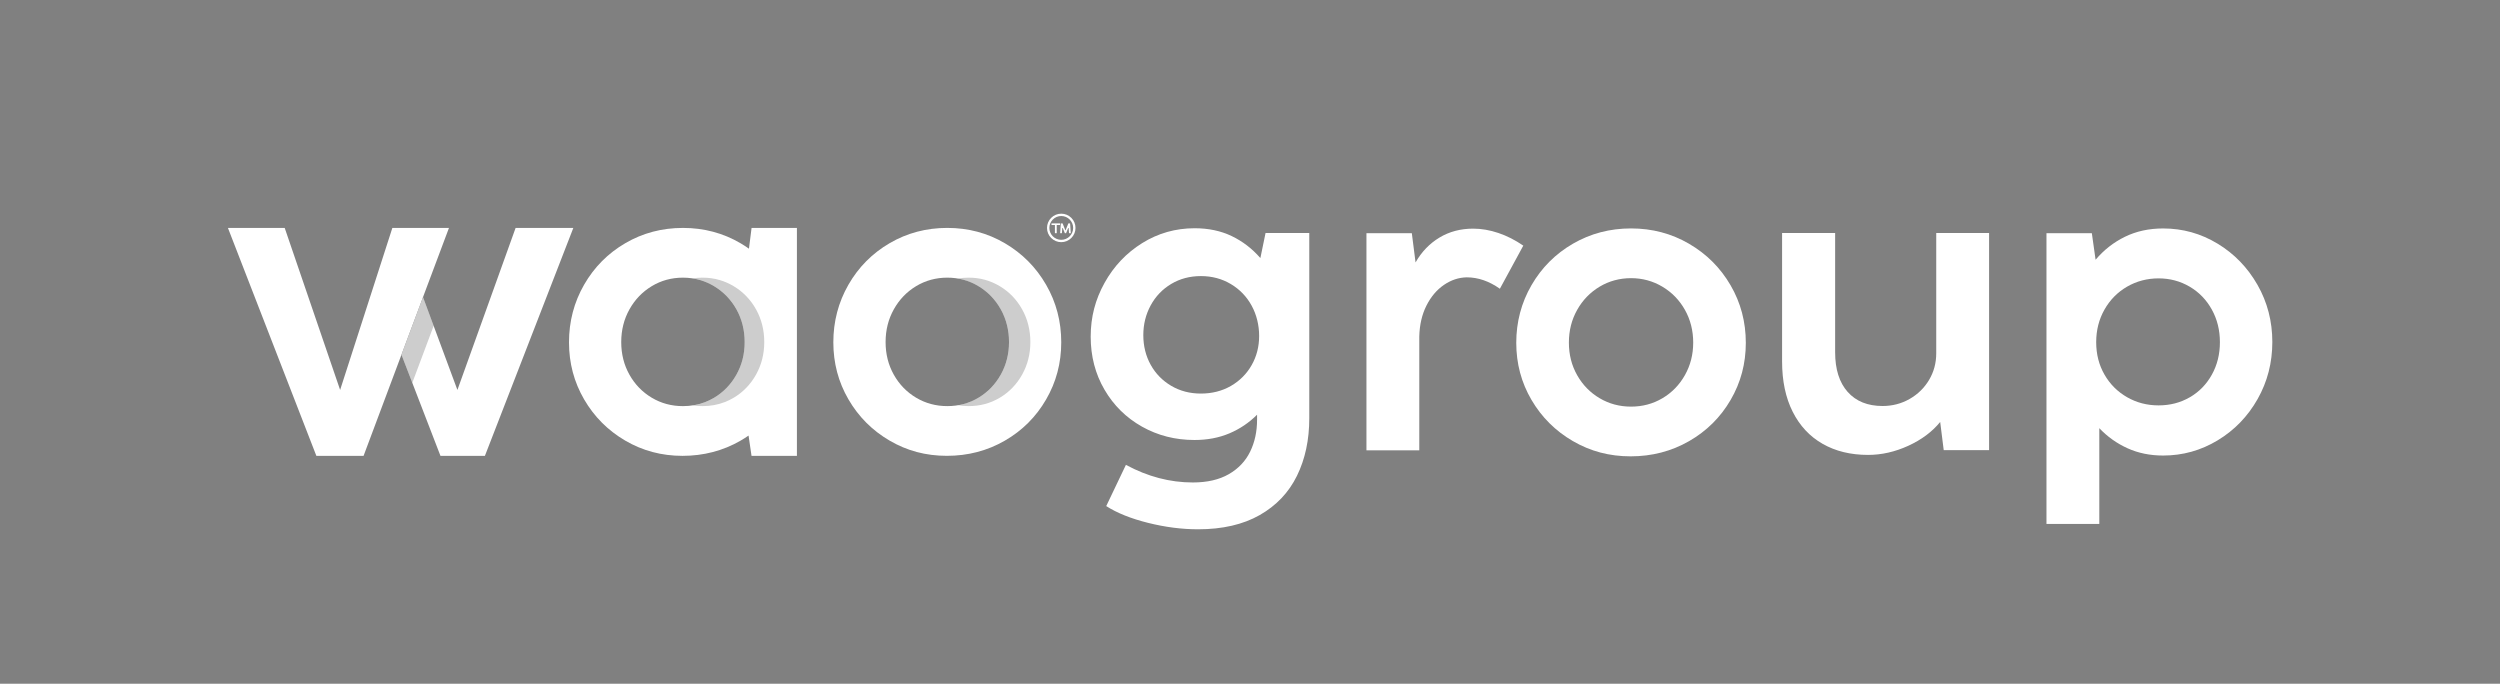 <svg width="1404" height="384" viewBox="0 0 1404 384" fill="none" xmlns="http://www.w3.org/2000/svg">
<rect x="0" y="0" width="1404" height="384" fill="#808080" stroke="none"/>
<g clip-path="url(#clip0_1666_2784)">
<path d="M499.595 247.445C489.85 241.745 482.15 234.025 476.49 224.29C470.83 214.555 468 203.87 468 192.23C468 180.59 470.83 169.735 476.49 159.88C482.15 150.03 489.87 142.25 499.65 136.55C509.43 130.85 520.215 127.995 531.995 127.995C543.775 127.995 554.56 130.865 564.34 136.605C574.12 142.345 581.84 150.125 587.5 159.935C593.165 169.75 595.995 180.515 595.995 192.225C595.995 203.935 593.165 214.565 587.5 224.34C581.84 234.115 574.1 241.835 564.28 247.495C554.46 253.155 543.62 255.99 531.76 255.99C519.9 255.99 509.33 253.14 499.585 247.435L499.595 247.445ZM549.5 223.355C554.775 220.215 558.955 215.89 562.035 210.38C565.115 204.87 566.655 198.785 566.655 192.11C566.655 185.435 565.115 179.235 562.035 173.725C558.955 168.22 554.755 163.875 549.445 160.695C544.13 157.515 538.315 155.925 532 155.925C525.685 155.925 519.77 157.515 514.5 160.695C509.225 163.875 505.045 168.22 501.97 173.725C498.885 179.235 497.35 185.36 497.35 192.11C497.35 198.86 498.89 204.97 501.97 210.44C505.045 215.91 509.23 220.215 514.5 223.355C519.775 226.495 525.61 228.07 532 228.07C538.39 228.07 544.225 226.5 549.5 223.355Z" fill="white"/>
<path d="M422.081 128L420.611 139.66C419.091 138.59 417.521 137.57 415.891 136.61C406.111 130.87 395.326 128 383.546 128C371.766 128 360.981 130.85 351.201 136.555C341.421 142.255 333.701 150.035 328.041 159.885C322.381 169.735 319.551 180.52 319.551 192.235C319.551 203.95 322.386 214.56 328.041 224.295C333.701 234.03 341.401 241.75 351.141 247.45C360.886 253.15 371.611 256.005 383.316 256.005C395.021 256.005 406.016 253.17 415.831 247.51C417.406 246.6 418.921 245.635 420.391 244.62L422.056 256.005H447.546V128.005H422.081V128ZM353.506 210.445C350.426 204.975 348.886 198.865 348.886 192.115C348.886 185.365 350.426 179.24 353.506 173.73C356.586 168.225 360.766 163.88 366.041 160.7C371.316 157.52 377.151 155.93 383.541 155.93C386.896 155.93 390.111 156.385 393.186 157.285C395.896 158.075 398.496 159.215 400.986 160.705C406.296 163.885 410.496 168.23 413.576 173.735C416.651 179.245 418.196 185.37 418.196 192.12C418.196 198.87 416.656 204.88 413.576 210.39C410.491 215.9 406.316 220.225 401.041 223.365C399.401 224.34 397.706 225.165 395.961 225.84C392.086 227.335 387.946 228.08 383.541 228.08C377.146 228.08 371.311 226.51 366.041 223.365C360.766 220.225 356.586 215.92 353.506 210.45V210.445Z" fill="white"/>
<path d="M237.56 166.865L252.14 128H220.35L191.015 218.995L159.885 128H128L177.665 256H204.18L237.57 166.885L237.56 166.865Z" fill="white"/>
<path d="M247.36 256H272.325L321.985 128H289.565L256.88 218.995L237.57 166.885L204.18 256L225.46 199.215L247.36 256Z" fill="white"/>
<g style="mix-blend-mode:multiply" opacity="0.24">
<path d="M574.034 173.73C570.954 168.225 566.754 163.88 561.444 160.7C556.129 157.52 550.314 155.93 543.999 155.93C541.929 155.93 539.924 156.1 537.969 156.43C542.024 157.125 545.849 158.55 549.444 160.7C554.754 163.88 558.954 168.225 562.034 173.73C565.114 179.24 566.654 185.365 566.654 192.115C566.654 198.865 565.114 204.875 562.034 210.385C558.954 215.895 554.774 220.22 549.499 223.36C545.919 225.49 542.084 226.895 537.994 227.58C539.934 227.905 541.934 228.07 543.994 228.07C550.389 228.07 556.219 226.5 561.494 223.355C566.769 220.215 570.949 215.89 574.029 210.38C577.109 204.87 578.649 198.785 578.649 192.11C578.649 185.435 577.109 179.235 574.029 173.725L574.034 173.73Z" fill="#2C2C2C"/>
</g>
<g style="mix-blend-mode:multiply" opacity="0.24">
<path d="M411.989 160.7C409.499 159.21 406.899 158.075 404.189 157.28C401.114 156.38 397.899 155.925 394.544 155.925C392.649 155.925 390.799 156.07 389.004 156.35C390.429 156.575 391.824 156.88 393.194 157.28C395.904 158.07 398.504 159.21 400.994 160.7C406.304 163.88 410.504 168.225 413.584 173.73C416.659 179.24 418.204 185.365 418.204 192.115C418.204 198.865 416.664 204.875 413.584 210.385C410.499 215.895 406.324 220.22 401.049 223.36C399.409 224.335 397.714 225.16 395.969 225.835C393.744 226.69 391.429 227.295 389.029 227.66C390.819 227.935 392.659 228.075 394.549 228.075C398.954 228.075 403.094 227.33 406.969 225.835C408.714 225.16 410.409 224.34 412.049 223.36C417.324 220.22 421.499 215.895 424.584 210.385C427.659 204.875 429.204 198.79 429.204 192.115C429.204 185.44 427.664 179.24 424.584 173.73C421.499 168.225 417.304 163.88 411.994 160.7H411.989Z" fill="#2C2C2C"/>
</g>
<g style="mix-blend-mode:multiply" opacity="0.24">
<path d="M231.545 214.99L243.535 182.99L237.57 166.885L204.18 256L225.46 199.215L231.545 214.99Z" fill="#2C2C2C"/>
</g>
<path d="M590.523 126.37H592.438V130.96H593.458V126.37H595.353V125.455H590.523V126.37Z" fill="white"/>
<path d="M600.965 125.455H599.98L598.365 129.485L596.755 125.455H595.77L595.375 130.96H596.37L596.615 127.5L598.025 130.96H598.705L600.12 127.5L600.36 130.96H601.36L600.965 125.455Z" fill="white"/>
<path d="M601.655 122.345C600.145 120.835 598.135 120 596 120C593.865 120 591.855 120.83 590.345 122.345C588.835 123.855 588 125.865 588 128C588 130.135 588.83 132.145 590.345 133.655C591.855 135.165 593.865 136 596 136C598.135 136 600.145 135.17 601.655 133.655C603.165 132.145 604 130.135 604 128C604 125.865 603.17 123.855 601.655 122.345ZM596 134.685C592.315 134.685 589.315 131.685 589.315 128C589.315 124.315 592.315 121.315 596 121.315C599.685 121.315 602.685 124.315 602.685 128C602.685 131.685 599.685 134.685 596 134.685Z" fill="white"/>
<path d="M710.736 130.85H735.291V234.88C735.291 247.06 732.981 257.84 728.366 267.23C723.751 276.615 716.771 283.965 707.421 289.28C698.071 294.59 686.536 297.25 672.806 297.25C663.726 297.25 654.376 296.045 644.761 293.645C635.141 291.24 627.306 288.095 621.256 284.22L632.311 261.065C644.491 267.655 657.021 270.955 669.901 270.955C677.971 270.955 684.701 269.4 690.091 266.3C695.481 263.195 699.476 258.985 702.071 253.675C704.671 248.365 705.971 242.37 705.971 235.695V232.905C701.471 237.405 696.291 240.895 690.436 243.375C684.576 245.86 678.041 247.1 670.826 247.1C660.041 247.1 650.216 244.595 641.331 239.595C632.446 234.59 625.426 227.67 620.271 218.825C615.106 209.98 612.531 200.05 612.531 189.035C612.531 178.02 615.131 168.19 620.326 158.84C625.521 149.49 632.581 142.045 641.501 136.5C650.421 130.955 660.236 128.18 670.941 128.18C678.696 128.18 685.636 129.655 691.766 132.6C697.896 135.55 703.246 139.66 707.826 144.935L710.731 130.855L710.736 130.85ZM691.306 216.725C696.271 213.855 700.146 209.955 702.941 205.03C705.736 200.105 707.131 194.655 707.131 188.68C707.131 182.705 705.736 176.81 702.941 171.69C700.146 166.57 696.251 162.515 691.246 159.53C686.241 156.545 680.641 155.05 674.436 155.05C668.231 155.05 662.661 156.525 657.736 159.47C652.806 162.42 648.966 166.435 646.216 171.515C643.461 176.595 642.086 182.16 642.086 188.215C642.086 194.27 643.461 199.89 646.216 204.855C648.971 209.82 652.806 213.76 657.736 216.665C662.661 219.575 668.226 221.03 674.436 221.03C680.646 221.03 686.341 219.595 691.306 216.725Z" fill="white"/>
<path d="M841.52 130.85C846.325 132.48 850.984 134.845 855.484 137.95L842.335 162.155C836.285 157.89 830.079 155.755 823.719 155.755C819.219 155.835 814.954 157.25 810.919 160C806.884 162.755 803.605 166.635 801.085 171.635C798.565 176.64 797.225 182.44 797.07 189.03V252.915H767.395V130.965H792.88L794.974 147.375C798.384 141.4 802.864 136.745 808.414 133.41C813.959 130.075 820.26 128.405 827.325 128.405C831.98 128.405 836.71 129.22 841.52 130.85Z" fill="white"/>
<path d="M883.356 247.735C873.541 242.035 865.786 234.315 860.081 224.58C854.376 214.845 851.531 204.16 851.531 192.52C851.531 180.88 854.376 170.025 860.081 160.17C865.781 150.32 873.556 142.54 883.411 136.84C893.261 131.14 904.126 128.285 915.991 128.285C927.856 128.285 938.716 131.155 948.571 136.895C958.421 142.635 966.201 150.415 971.901 160.225C977.606 170.04 980.451 180.8 980.451 192.515C980.451 204.23 977.606 214.855 971.901 224.63C966.201 234.405 958.406 242.125 948.516 247.785C938.621 253.445 927.701 256.28 915.756 256.28C903.811 256.28 893.161 253.43 883.351 247.725L883.356 247.735ZM933.626 223.645C938.936 220.505 943.151 216.18 946.251 210.67C949.356 205.16 950.906 199.075 950.906 192.4C950.906 185.725 949.356 179.525 946.251 174.015C943.151 168.51 938.921 164.165 933.566 160.985C928.211 157.805 922.356 156.215 915.996 156.215C909.636 156.215 903.681 157.805 898.366 160.985C893.056 164.165 888.841 168.51 885.741 174.015C882.636 179.525 881.086 185.65 881.086 192.4C881.086 199.15 882.636 205.26 885.741 210.73C888.841 216.2 893.051 220.505 898.366 223.645C903.676 226.785 909.556 228.36 915.996 228.36C922.436 228.36 928.311 226.79 933.626 223.645Z" fill="white"/>
<path d="M1087.4 130.85H1117.07V252.8H1091.59L1089.61 236.975C1085.11 242.485 1079.14 246.945 1071.69 250.355C1064.24 253.765 1056.71 255.475 1049.11 255.475C1039.34 255.475 1030.82 253.4 1023.57 249.25C1016.32 245.1 1010.72 239.09 1006.76 231.215C1002.8 223.345 1000.82 213.935 1000.82 202.995V130.85H1030.61V197.76C1030.61 207.38 1032.96 214.825 1037.65 220.1C1042.34 225.375 1048.88 228.01 1057.26 228.01C1062.77 228.01 1067.83 226.69 1072.44 224.055C1077.06 221.42 1080.7 217.85 1083.38 213.35C1086.05 208.85 1087.39 203.885 1087.39 198.455V130.85H1087.4Z" fill="white"/>
<path d="M1245.42 136.845C1254.8 142.545 1262.27 150.265 1267.82 160C1273.36 169.735 1276.14 180.42 1276.14 192.06C1276.14 203.7 1273.38 214.385 1267.87 224.12C1262.36 233.855 1254.9 241.575 1245.47 247.275C1236.05 252.975 1225.83 255.83 1214.81 255.83C1207.52 255.83 1200.86 254.475 1194.85 251.76C1188.84 249.045 1183.55 245.285 1178.97 240.47V294.23H1149.3V130.975H1174.78L1176.88 145.87C1181.53 140.365 1187.04 136.06 1193.4 132.955C1199.76 129.855 1206.9 128.3 1214.81 128.3C1225.83 128.3 1236.03 131.15 1245.42 136.855V136.845ZM1229.77 223.13C1235 220.105 1239.13 215.875 1242.16 210.445C1245.19 205.015 1246.7 198.925 1246.7 192.175C1246.7 185.425 1245.19 179.315 1242.16 173.85C1239.14 168.38 1234.98 164.095 1229.71 160.99C1224.43 157.89 1218.61 156.335 1212.25 156.335C1205.89 156.335 1199.92 157.89 1194.56 160.99C1189.21 164.095 1184.98 168.38 1181.88 173.85C1178.77 179.32 1177.22 185.43 1177.22 192.175C1177.22 198.92 1178.77 204.995 1181.88 210.385C1184.98 215.78 1189.21 220.005 1194.56 223.07C1199.92 226.135 1205.81 227.665 1212.25 227.665C1218.69 227.665 1224.53 226.155 1229.76 223.125L1229.77 223.13Z" fill="white"/>
</g>
<defs>
<clipPath id="clip0_1666_2784">
<rect width="1404" height="384" fill="white"/>
</clipPath>
</defs>
</svg>
